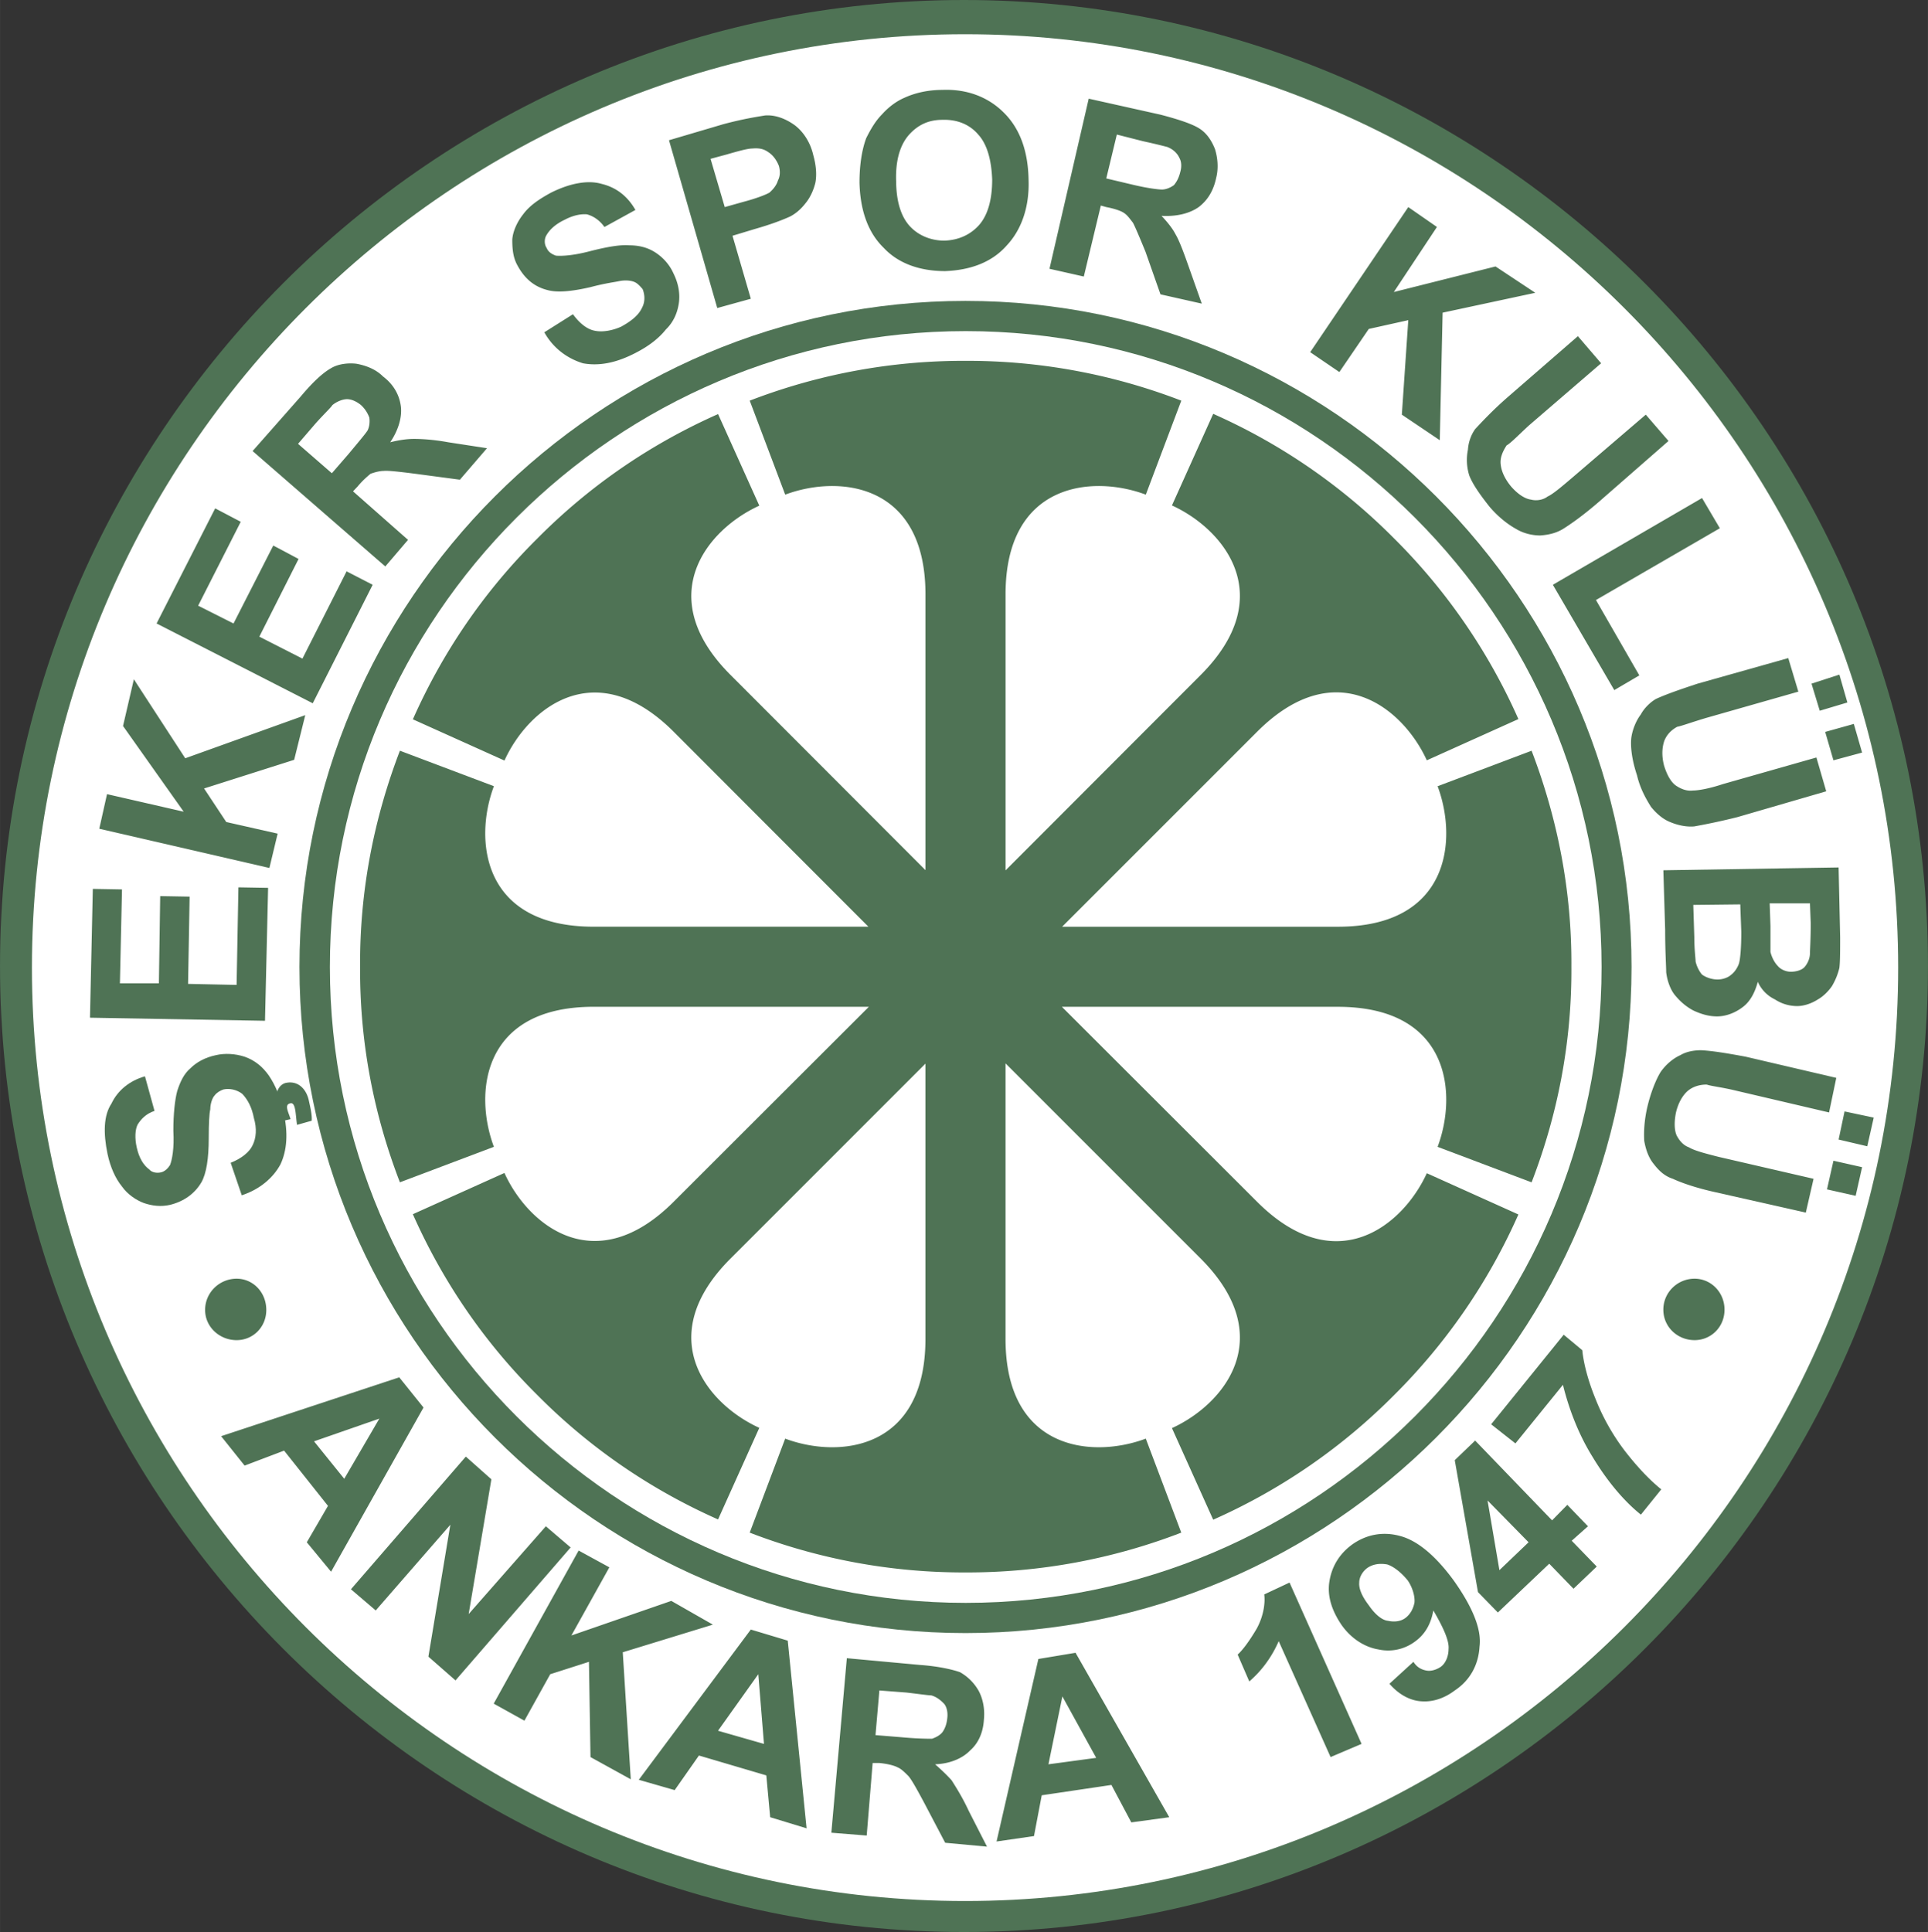 <svg xmlns="http://www.w3.org/2000/svg" width="2495" height="2500" viewBox="0 0 211.932 212.361"><rect x="0" y="0" width="211.932" height="212.361" fill="#333333" stroke="none"/><path d="M105.966 0c58.364 0 105.966 47.698 105.966 106.181 0 58.482-47.602 106.18-105.966 106.18S0 164.663 0 106.181C0 47.698 47.602 0 105.966 0z" fill="#4f7355"/><path d="M106.082 3.762c56.496 0 102.574 46.088 102.574 102.596 0 56.509-46.079 102.597-102.574 102.597-56.496 0-102.575-46.088-102.575-102.597 0-56.507 46.078-102.596 102.575-102.596z" fill="#fff"/><path d="M186.274 140.551c1.816 0 3.292 1.504 3.292 3.406 0 1.901-1.476 3.348-3.292 3.348-1.873 0-3.433-1.447-3.433-3.348 0-1.901 1.56-3.406 3.433-3.406zm-19.692 18.105l-2.667-2.1 7.974-9.847 2.043 1.703c.142 1.447.624 3.32 1.447 5.334a23.976 23.976 0 0 0 3.207 5.703c1.362 1.76 2.752 3.235 4.029 4.257l-2.242 2.781c-2.015-1.617-3.831-3.887-5.334-6.384-1.533-2.469-2.583-5.25-3.235-7.889l-5.222 6.442zm6.384 15.975l-2.667-2.752-5.647 5.363-2.185-2.242-2.554-14.5 2.242-2.156 8.456 8.769 1.674-1.703 2.27 2.355-1.787 1.589 2.752 2.838-2.554 2.439zm-20.232 10.443l2.639-2.412c.397.652.965.88 1.447.965.483.085 1.05-.085 1.533-.397.567-.397.879-1.192.879-1.986.085-.851-.539-2.298-1.674-4.228-.255 1.447-.88 2.582-1.958 3.377-1.192.908-2.667 1.22-4.086.908-1.532-.256-3.008-1.22-4.029-2.667-1.107-1.618-1.589-3.207-1.362-4.739.255-1.703 1.107-3.093 2.497-4.114 1.589-1.135 3.405-1.448 5.222-.965 1.929.482 3.944 2.156 5.958 4.909 2.015 2.837 3.093 5.334 2.837 7.264-.113 2.015-1.05 3.717-2.724 4.824-1.163.88-2.44 1.277-3.631 1.191-1.221-.058-2.498-.71-3.548-1.93zm-3.065 6.611l-3.405 1.447-5.704-12.741c-.738 1.702-1.844 3.235-3.235 4.427l-1.277-2.951c.624-.567 1.362-1.618 2.071-2.809.681-1.22.993-2.667.851-3.803l2.781-1.305 7.918 17.735zm-21.14 8.059l-4.171.568-2.185-4.115-7.662 1.136-.851 4.483-4.115.596 4.597-20.062 4.086-.681 10.301 18.075zm-37.144 1.703l1.702-19.183 8.002.738c2.015.142 3.519.482 4.427.795a5.387 5.387 0 0 1 2.071 2.071c.482.908.681 2.043.567 3.15-.085 1.447-.624 2.61-1.532 3.405-.852.879-2.242 1.447-3.831 1.503.681.596 1.334 1.22 1.816 1.76.426.681 1.164 1.815 1.873 3.348l2.015 3.944-4.597-.426-2.327-4.427c-.823-1.532-1.447-2.667-1.788-2.979-.312-.312-.738-.738-1.107-.879-.425-.227-1.163-.397-2.014-.483h-.738l-.653 7.974-3.886-.311zm4.852-10.727l2.809.228c1.816.17 3.008.17 3.405.17.482-.17.879-.397 1.135-.709.312-.426.483-.965.54-1.532.084-.653-.057-1.22-.312-1.561-.34-.369-.823-.794-1.447-.965-.312 0-1.277-.142-2.724-.312l-2.979-.227-.427 4.908zm-7.576 10.244l-4.001-1.22-.425-4.597-7.406-2.185-2.667 3.803-3.944-1.135 12.315-16.515 4.058 1.22 2.07 20.629zm-34.392-13.705l9.336-16.827 3.376 1.845-4.171 7.491 10.981-3.802 4.569 2.61-9.904 3.037.88 13.961-4.427-2.44-.17-10.471-4.256 1.362-2.838 5.107-3.376-1.873zm-15.692-12.571l12.627-14.584 2.809 2.497-2.497 14.812L60 167.765l2.725 2.327-12.656 14.614-2.979-2.611 2.412-14.5-8.201 9.421-2.724-2.328zm-2.185-1.93l-2.667-3.235 2.327-4.001-4.824-6.073-4.341 1.646-2.582-3.234 19.58-6.47 2.667 3.32-10.16 18.047zm-10.385-32.207c1.816 0 3.263 1.504 3.263 3.434 0 1.873-1.447 3.32-3.263 3.32-1.873 0-3.462-1.447-3.462-3.32 0-1.929 1.589-3.434 3.462-3.434zm175.534-12.968l3.15.71-.709 3.149-3.15-.709.709-3.15zm1.22-5.419l3.207.681-.709 3.15-3.15-.738.652-3.093zm-.908-3.689l-.794 3.803-10.3-2.412c-1.532-.369-2.667-.482-3.15-.653-.794 0-1.533.227-2.1.709-.54.482-1.021 1.277-1.277 2.355-.227 1.106-.17 2.014.085 2.554.312.567.709 1.05 1.333 1.277.596.369 1.816.681 3.263 1.05l10.442 2.412-.851 3.717-9.931-2.242c-2.186-.482-3.775-1.05-4.683-1.475-.965-.312-1.589-.965-2.071-1.589-.596-.709-.908-1.618-1.078-2.582-.057-.965 0-2.242.34-3.717.397-1.674.965-3.036 1.447-3.831.625-.908 1.476-1.561 2.186-1.873.709-.425 1.589-.539 2.27-.539 1.192.057 2.78.312 4.909.709l9.96 2.327zm-171.079 4.796l1.16-.255c-.199-.737-.736-1.598-.027-1.74.627-.169.573 1.314.744 2.364l1.611-.453c.055-.652-.15-1.452-.313-2.213-.262-1.225-1.134-2.198-2.465-1.958-.712.128-1.079.851-1.135 1.503-.001 1.021.312 2.383.425 2.752zm7.066 39.272l3.858-6.612-7.179 2.497 3.321 4.115zm46.139 29.142l-.625-7.661-4.427 6.214 5.052 1.447zm36.52 1.533l-3.718-6.753-1.532 7.462 5.25-.709zm47.53-23.695l-4.512-4.597 1.305 7.661 3.207-3.064zm-13.28 4.201c-.737-.909-1.561-1.533-2.242-1.76-.908-.17-1.646 0-2.185.369-.483.341-.909.965-.909 1.618-.057.681.312 1.532 1.05 2.497.652.965 1.447 1.646 2.1 1.703.738.17 1.448.057 1.93-.312.568-.426.879-1.079.993-1.703.057-.654-.198-1.618-.737-2.412zM42.351 62.263L27.766 49.578l5.306-6.016c1.306-1.561 2.412-2.582 3.32-3.093.794-.483 1.93-.596 2.81-.483 1.05.199 2.1.596 2.894 1.391 1.164.88 1.788 2.015 1.958 3.235.17 1.192-.256 2.667-1.164 4.001.908-.227 1.788-.369 2.61-.369.738 0 2.072.057 3.774.369l4.256.653-2.979 3.462-4.909-.653c-1.759-.227-3.064-.369-3.461-.312-.483 0-1.05.169-1.447.312-.312.255-.88.738-1.419 1.391l-.511.54 6.044 5.334-2.497 2.923zm-5.873-10.244l1.845-2.128c1.106-1.333 1.929-2.298 2.1-2.61.227-.482.227-1.078.17-1.391a3.478 3.478 0 0 0-.908-1.362c-.482-.397-1.05-.653-1.533-.653-.482 0-1.135.256-1.617.653-.142.256-.879.937-1.845 2.015l-1.929 2.242 3.717 3.234zm-2.1 25.283L17.21 68.533l6.442-12.655 2.809 1.476-4.682 9.222 3.888 1.958 4.371-8.57 2.78 1.476-4.313 8.541 4.739 2.412 4.853-9.591 2.866 1.476-6.585 13.024zm-4.767 18.104l-18.7-4.313.851-3.802 8.428 1.93-6.668-9.421 1.191-5.136 5.647 8.683 13.194-4.739-1.22 4.909-9.903 3.149 2.44 3.689 5.647 1.277-.907 3.774zm-.483 16.798l-19.239-.34.312-14.16 3.207.057-.228 10.329h4.285l.142-9.591 3.235.057-.17 9.591 5.335.113.199-10.726 3.263.057-.341 14.613zm172.98-16.855l.17 7.661c0 1.447 0 2.667-.085 3.376a7.159 7.159 0 0 1-.823 2.015c-.369.539-.965 1.135-1.532 1.447-.653.426-1.504.738-2.298.738a4.471 4.471 0 0 1-2.44-.738 3.866 3.866 0 0 1-1.873-1.929c-.312 1.135-.794 2.1-1.589 2.724-.823.652-1.873 1.078-2.895 1.078-.908 0-1.759-.255-2.61-.653-.794-.425-1.418-.965-1.986-1.646-.511-.596-.879-1.589-.993-2.554 0-.653-.113-2.242-.113-4.654l-.199-6.555 19.266-.31zm-1.476-14.898l3.15-.879.908 3.149-3.15.851-.908-3.121zm-1.503-5.306l3.064-.993.879 3.064-3.036.908-.907-2.979zm-2.554-2.809l1.107 3.689-10.159 2.895c-1.617.482-2.667.879-3.15.964-.738.397-1.22.965-1.447 1.617-.255.795-.255 1.703 0 2.667.341 1.107.823 1.901 1.391 2.242.482.312 1.106.568 1.759.482.653 0 1.874-.227 3.321-.709l10.272-2.922 1.078 3.717-9.762 2.837a71.774 71.774 0 0 1-4.739 1.021c-.964.085-1.929-.17-2.667-.482-.795-.312-1.532-.964-2.1-1.674-.567-.908-1.192-2.015-1.532-3.462-.568-1.702-.738-3.149-.625-4.143.142-.965.567-1.93 1.05-2.554.369-.71 1.106-1.391 1.674-1.703 1.05-.482 2.582-1.021 4.568-1.674l9.961-2.808zm-25.879-8.059l16.4-9.534 1.958 3.32-13.62 7.889 4.767 8.286-2.752 1.617-6.753-11.578zm2.752-27.326l2.554 2.979-7.973 6.867c-1.192 1.107-1.987 1.93-2.412 2.157-.482.738-.738 1.419-.653 2.1.085.795.482 1.618 1.135 2.412.738.851 1.533 1.362 2.185 1.447.54.142 1.277.085 1.845-.341.568-.255 1.504-1.05 2.639-2.015l8.144-6.98 2.498 2.894-7.662 6.697c-1.674 1.447-3.036 2.412-3.944 2.979-.794.482-1.674.653-2.497.709-.88 0-1.845-.228-2.639-.709-.879-.482-1.958-1.306-2.923-2.44-1.107-1.391-1.901-2.554-2.242-3.462a5.652 5.652 0 0 1-.142-2.809c.057-.88.369-1.674.795-2.271.738-.794 1.93-2.071 3.519-3.462l7.773-6.752zm-29.426 1.759l10.783-15.947 3.15 2.185-4.739 7.151 11.18-2.81 4.37 2.895-10.187 2.185-.312 14.018-4.171-2.809.709-10.386-4.341.965-3.235 4.739-3.207-2.186zm-28.659-9.165l4.313-18.7 7.889 1.759c1.958.511 3.405.993 4.199 1.475.909.54 1.447 1.447 1.788 2.299.312.993.397 2.128.142 3.15-.312 1.475-.965 2.497-1.93 3.235-1.05.737-2.497 1.05-4.086.964.625.653 1.22 1.391 1.533 2.015.397.653.879 1.93 1.447 3.547l1.447 4.086-4.54-1.021-1.646-4.682c-.652-1.589-1.164-2.809-1.39-3.206-.255-.312-.568-.795-.965-1.05-.312-.228-1.05-.483-1.958-.653l-.596-.17-1.873 7.804-3.774-.852zm-20.885-9.449c0-1.93.255-3.604.738-4.909.482-.965 1.021-1.901 1.759-2.639.738-.823 1.617-1.447 2.412-1.788 1.22-.567 2.667-.879 4.199-.879 2.725-.114 5.051.795 6.753 2.497 1.788 1.759 2.667 4.256 2.724 7.349.114 3.037-.794 5.534-2.383 7.236-1.617 1.844-3.944 2.724-6.782 2.837-2.81 0-5.165-.851-6.753-2.554-1.702-1.645-2.582-4.058-2.667-7.15zM78.843 33.858l-5.306-18.444 5.959-1.759c2.326-.625 3.944-.851 4.597-.964 1.107-.085 2.242.34 3.235 1.05.965.709 1.76 1.929 2.071 3.32.312 1.106.397 2.156.227 3.036-.227.908-.624 1.703-1.106 2.27-.482.625-1.078 1.135-1.703 1.447-.88.397-2.157.879-3.859 1.362l-2.44.738 2.015 6.924-3.69 1.02zm-19.012 2.667l3.15-1.986c.737 1.021 1.589 1.674 2.412 1.816.794.17 1.901 0 2.894-.454 1.191-.653 1.929-1.305 2.27-2.043.397-.709.312-1.504.085-2.071-.255-.312-.567-.653-.908-.794-.397-.17-1.05-.227-1.703-.085-.368.085-1.532.227-3.121.653-2.1.482-3.689.624-4.767.312-1.532-.397-2.554-1.362-3.292-2.752-.482-.879-.54-1.873-.54-2.781.057-.908.54-1.958 1.192-2.781.709-.964 1.76-1.674 3.065-2.383 2.157-1.078 4.114-1.39 5.562-.965 1.533.369 2.81 1.277 3.717 2.866l-3.405 1.873c-.568-.794-1.277-1.22-1.93-1.391-.681-.057-1.532.114-2.44.596-1.021.483-1.702 1.107-2.071 1.816-.17.369-.17.909.085 1.277.17.426.539.682 1.021.852.596.057 1.873 0 3.717-.483 1.873-.482 3.376-.737 4.341-.652 1.05 0 1.958.227 2.752.709.794.483 1.618 1.277 2.1 2.355.482.965.738 2.015.625 3.121-.142 1.22-.625 2.27-1.448 3.065-.794.993-1.901 1.844-3.348 2.582-2.185 1.135-4.058 1.447-5.76 1.135-1.588-.484-3.205-1.534-4.255-3.407zm61.774-16.912l2.752.652c1.759.426 2.979.568 3.377.568.482 0 .993-.255 1.305-.482.34-.397.567-.879.709-1.476.17-.624.113-1.164-.142-1.589-.227-.482-.709-.908-1.305-1.135a66.537 66.537 0 0 0-2.639-.625l-2.895-.737-1.162 4.824zm-23.098.227c0 2.299.539 3.973 1.504 5.022s2.355 1.589 3.802 1.589c1.533-.057 2.81-.624 3.774-1.674.993-1.106 1.476-2.809 1.476-5.051-.085-2.185-.568-3.887-1.533-4.937-.964-1.135-2.355-1.674-3.944-1.618-1.532 0-2.724.568-3.717 1.703-.964 1.135-1.447 2.837-1.362 5.079v-.113zm-20.402-2.383l1.561 5.306 2.015-.567c1.503-.397 2.497-.795 2.894-1.022.397-.34.795-.823.936-1.333.256-.482.256-1.022.114-1.589-.255-.653-.653-1.192-1.136-1.504-.567-.425-1.135-.482-1.787-.425-.483 0-1.447.255-2.81.652l-1.787.482zm113.192 81.949l-5.165.057.113 3.547c0 1.362.142 2.355.142 2.667.114.539.426 1.135.709 1.447.426.312 1.079.539 1.703.539.596 0 1.163-.227 1.447-.482.426-.312.737-.794.908-1.276.142-.482.255-1.703.255-3.462l-.112-3.037zm7.661-.113h-4.427l.085 2.497v2.838c.142.624.482 1.22.794 1.532.312.397.908.652 1.447.652.568 0 1.164-.17 1.476-.482.312-.34.625-.908.625-1.561 0-.312.085-1.532.085-3.292l-.085-2.184z" fill="#4f7355"/><path d="M26.574 131.386l-1.22-3.576c1.22-.482 2.072-1.191 2.412-1.929.397-.795.482-1.845.142-2.979-.227-1.22-.709-2.071-1.277-2.667-.624-.483-1.447-.625-2.071-.483-.341.114-.738.341-.965.653-.255.255-.482.908-.482 1.532-.114.482-.17 1.532-.17 3.206 0 2.186-.256 3.831-.795 4.796-.737 1.276-1.958 2.128-3.462 2.497-.993.227-1.958.113-2.866-.198-.852-.312-1.816-.965-2.412-1.816-.738-.908-1.277-2.128-1.589-3.575-.483-2.327-.426-4.257.425-5.533.682-1.447 1.986-2.525 3.689-3.008l1.05 3.803c-.965.312-1.532.964-1.873 1.532-.255.539-.312 1.447-.085 2.469.255 1.164.737 1.958 1.39 2.44.256.312.794.426 1.277.312.396-.085.737-.397.993-.794.227-.568.483-1.845.369-3.774 0-1.873.17-3.405.425-4.37.312-.965.71-1.873 1.447-2.497.653-.653 1.589-1.192 2.81-1.447.965-.227 2.1-.17 3.149.17 1.135.397 1.986 1.106 2.667 2.071.709 1.05 1.277 2.355 1.589 3.944.568 2.355.397 4.313-.312 5.817-.792 1.475-2.268 2.752-4.255 3.404zM106.131 33.075c40.326 0 73.215 32.889 73.215 73.214 0 40.325-32.89 73.214-73.215 73.214s-73.215-32.889-73.215-73.214c0-40.325 32.889-73.214 73.215-73.214z" fill="#4f7355"/><path d="M106.157 36.396c38.497 0 69.895 31.397 69.895 69.893s-31.398 69.894-69.895 69.894-69.895-31.397-69.895-69.894c0-38.496 31.399-69.893 69.895-69.893z" fill="#fff"/><path d="M110.532 116.885v30.282c0 12.255 9.514 13.178 15.418 10.964l3.9 10.332a65.27 65.27 0 0 1-23.72 4.375 65.273 65.273 0 0 1-23.72-4.375l3.9-10.332c5.904 2.214 15.418 1.292 15.418-10.964v-30.255l-21.4 21.4c-8.671 8.645-2.609 16.024 3.136 18.633l-4.533 10.068c-7.248-3.215-13.995-7.749-19.872-13.679-5.93-5.877-10.463-12.624-13.679-19.872l10.068-4.533c2.609 5.746 9.988 11.807 18.633 3.136l21.427-21.401H65.254c-12.282 0-13.178 9.488-10.964 15.392l-10.332 3.9c-2.847-7.38-4.428-15.339-4.375-23.72-.053-8.328 1.528-16.288 4.375-23.72l10.332 3.901c-2.214 5.903-1.318 15.444 10.964 15.444h30.203L74.083 80.462c-8.645-8.671-16.024-2.609-18.633 3.136l-10.068-4.533c3.216-7.248 7.749-13.995 13.679-19.872 5.877-5.93 12.624-10.463 19.872-13.679l4.533 10.068c-5.746 2.609-11.808 9.989-3.136 18.634l21.4 21.427V65.334c0-12.255-9.514-13.178-15.418-10.964l-3.9-10.332a65.27 65.27 0 0 1 23.72-4.375 65.273 65.273 0 0 1 23.72 4.375l-3.9 10.332c-5.904-2.214-15.418-1.291-15.418 10.964v30.335l21.427-21.453c8.671-8.671 2.583-16.051-3.136-18.66l4.533-10.068a65.258 65.258 0 0 1 19.872 13.679 65.258 65.258 0 0 1 13.679 19.872l-10.068 4.533c-2.609-5.719-9.989-11.807-18.66-3.136l-21.427 21.427h30.309c12.282 0 13.177-9.541 10.964-15.444l10.332-3.901c2.846 7.433 4.427 15.392 4.375 23.72.053 8.381-1.529 16.34-4.375 23.72l-10.332-3.9c2.213-5.904 1.318-15.392-10.964-15.392h-30.335l21.453 21.427c8.671 8.671 16.051 2.583 18.66-3.136l10.068 4.533a65.27 65.27 0 0 1-13.679 19.872 65.258 65.258 0 0 1-19.872 13.679l-4.533-10.067c5.719-2.609 11.807-9.989 3.136-18.66l-21.429-21.429z" fill="#4f7355"/></svg>